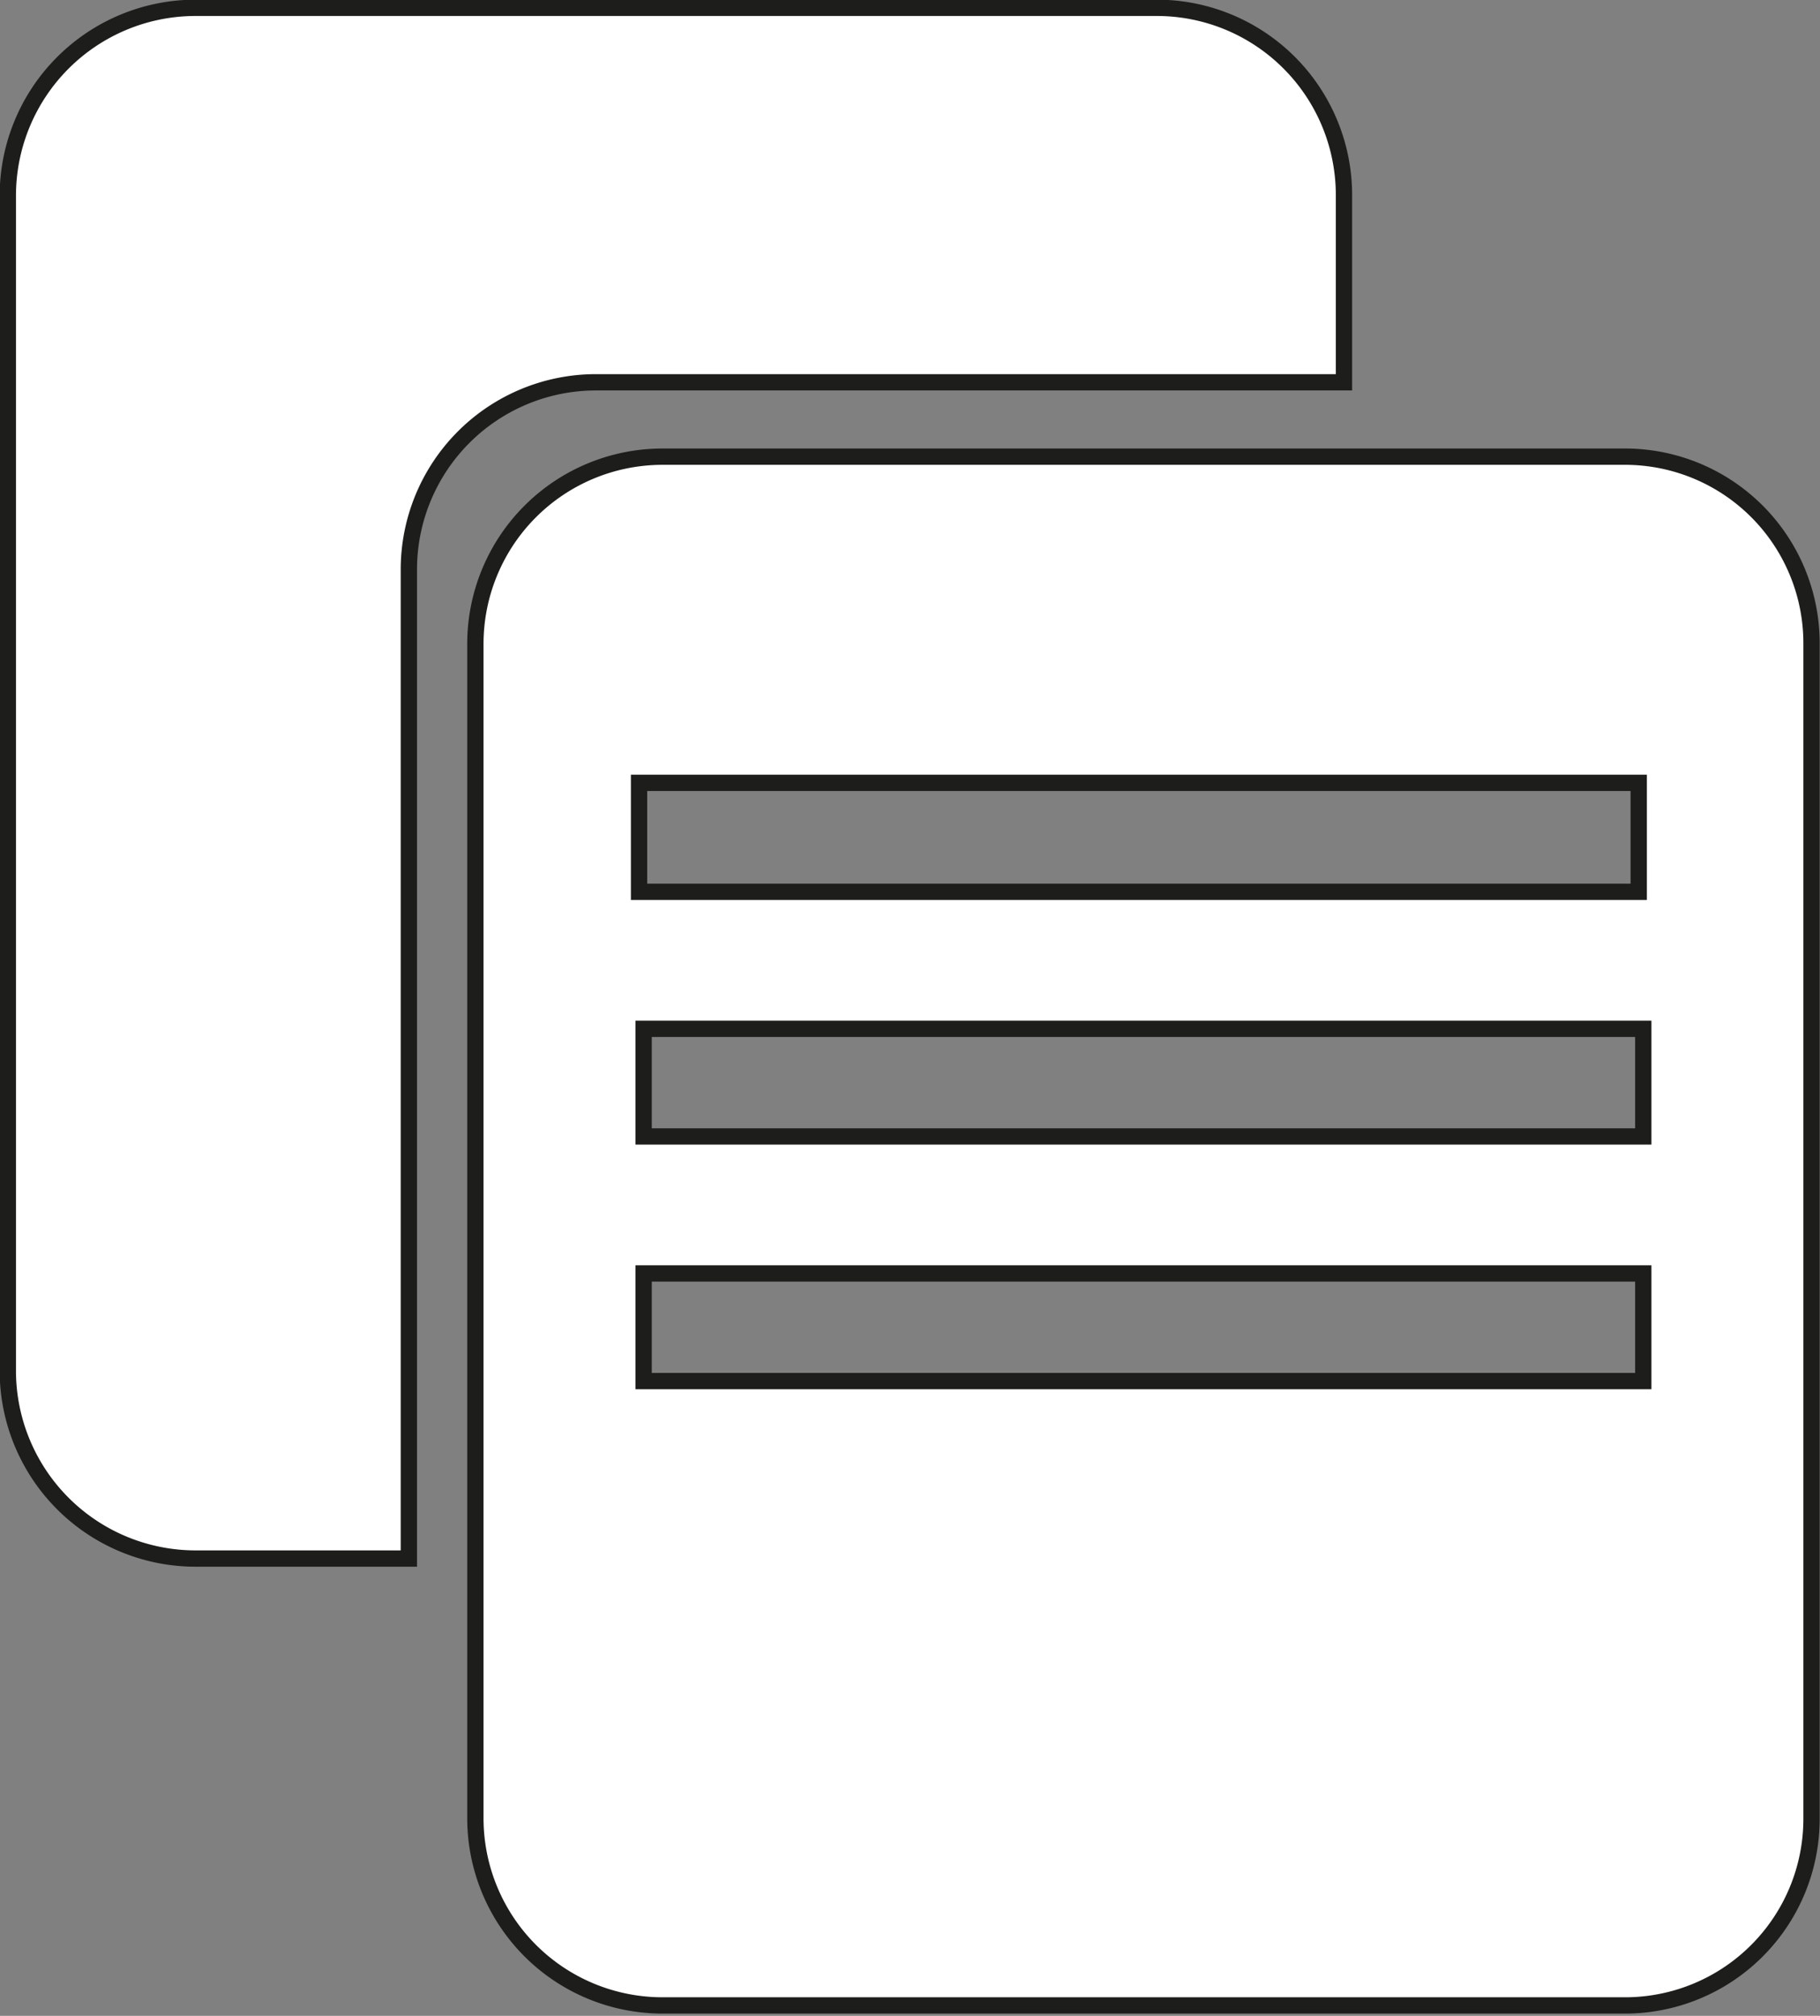 <svg xmlns="http://www.w3.org/2000/svg" viewBox="0 0 27.91 30.9"><rect x="0" y="0" width="27.91" height="30.9" fill="#808080" stroke="none"/><defs><style>.cls-1{fill:#fff;stroke:#1d1d1b;stroke-miterlimit:10;stroke-width:0.25px;}</style></defs><g id="Ebene_2" data-name="Ebene 2"><g id="Ebene_1-2" data-name="Ebene 1"><path class="cls-1" d="M6.27,8.73A2.87,2.87,0,0,1,9.14,5.86H20.61V3A2.87,2.87,0,0,0,17.74.12H3A2.88,2.88,0,0,0,.12,3V21A2.88,2.88,0,0,0,3,23.89H6.27Z"/><path class="cls-1" d="M24.91,7H10.16A2.87,2.87,0,0,0,7.29,9.87v18a2.87,2.87,0,0,0,2.87,2.87H24.91a2.86,2.86,0,0,0,2.87-2.87v-18A2.86,2.86,0,0,0,24.91,7ZM9.8,12H25.13v1.67H9.8Zm15.4,9.17H9.87V19.52H25.2Zm0-3.75H9.87V15.77H25.2Z"/></g></g></svg>